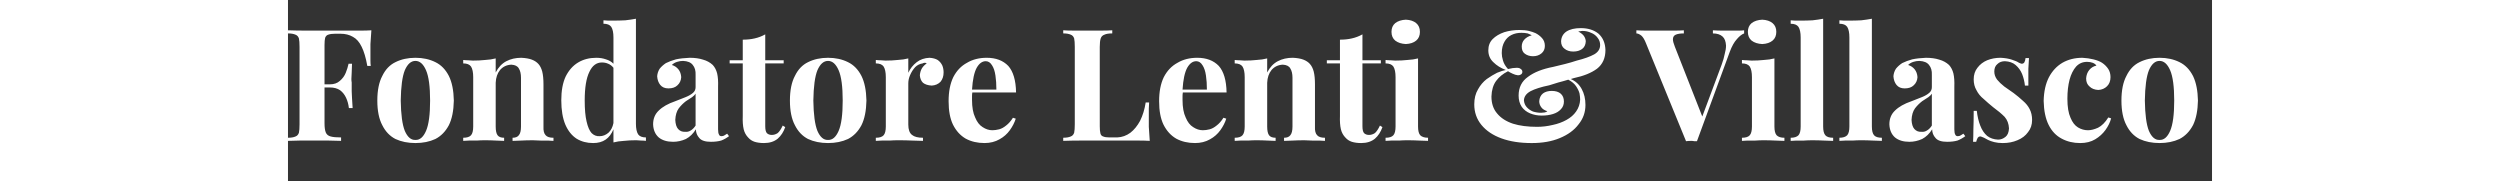 <svg xmlns="http://www.w3.org/2000/svg" xmlns:xlink="http://www.w3.org/1999/xlink" width="138" height="10" viewBox="0 0 308 29"><rect x="0" y="0" width="308" height="29" fill="#333333" stroke="none"/><defs><path fill="#FFF" d="M13.35 4.85q-.75.05-1.7.05h-8.7Q1.4 4.9 0 4.85v.5q.75 0 1.2.2.4.15.55.6.1.45.1 1.35v12.4q0 .9-.1 1.35-.15.45-.55.6-.45.2-1.2.2v.5q.8 0 1.85-.05H6.5q1.2.05 2 .05V22q-1.1 0-1.65-.15-.6-.15-.8-.65-.2-.5-.2-1.45V14h.85q1 0 1.65.45.6.45.95 1.2t.45 1.65h.6q-.05-.95-.1-1.6-.05-.6-.05-1.1v-1.4q-.05-.25-.05-.55 0-.45.05-1.05 0-.6.05-1.4H9.7q-.15.7-.45 1.45-.3.75-.95 1.3-.6.55-1.6.55h-.85V7.2q0-.75.1-1.15.15-.4.5-.5.4-.15 1.1-.15h.85q1.15 0 2 .5.85.45 1.4 1.6.55 1.1.9 3.05h.55q-.05-.35-.05-.85V7.05q.05-1.05.15-2.2m10.25 5.1q-1.4-.7-3.2-.7-1.8 0-3.2.7-1.35.65-2.1 2.2-.8 1.5-.8 3.95t.8 3.95q.75 1.5 2.1 2.2 1.4.65 3.2.65 1.8 0 3.2-.65 1.35-.7 2.15-2.2.75-1.5.8-3.95-.05-2.45-.8-3.95-.8-1.55-2.15-2.2m-3.2-.2q1.05 0 1.7 1.5.65 1.5.65 4.85 0 3.35-.65 4.85-.65 1.5-1.7 1.45-1.05.05-1.7-1.45-.6-1.5-.65-4.85.05-3.35.65-4.85.65-1.5 1.7-1.5m20.85 11.9q-.4-.4-.35-1.4V13.5q0-1.25-.2-2.05-.2-.75-.6-1.2-.4-.45-1.05-.7-.65-.25-1.7-.3-1.35 0-2.4.55-1.05.55-1.7 1.8V9.35q-.75.2-1.7.25-.9.1-1.95.1-.35 0-.75-.05-.4 0-.8-.05v.55q.9 0 1.25.5.35.55.35 1.7v7.9q0 1-.35 1.4-.35.4-1.25.4v.5q.35 0 .9-.05h1.25q.65-.05 1.3-.05.95 0 1.8.05.85.05 1.3.05v-.5q-.75 0-1.05-.4-.3-.4-.3-1.4v-7q.05-1.25.7-2.05.7-.8 1.8-.85.9.05 1.2.6.35.55.35 1.5v7.8q0 1-.35 1.4-.3.4-1 .4v.5q.45 0 1.35-.05.9-.05 1.9-.05.6 0 1.25.05h1.15q.55.05.9.05v-.5q-.9 0-1.25-.4M54 3.25q-.9.05-1.95.05h-.8q-.35 0-.75-.05v.55q.9 0 1.25.5.35.55.35 1.7v4.2q-.5-.5-1.2-.7-.7-.25-1.55-.25-1.65 0-2.9.75t-2 2.25q-.7 1.5-.7 3.8 0 2.35.65 3.9.65 1.5 1.8 2.25 1.15.7 2.65.7 1.2 0 2-.55t1.25-1.65v2.1q.75-.2 1.7-.25.9-.1 1.95-.1.35 0 .75.05.4 0 .8.05V22q-.9 0-1.25-.5-.35-.55-.35-1.7V3q-.8.15-1.7.25m-2.75 6.95q.5.2.85.65v8.85q-.2 1-.8 1.55-.65.55-1.4.55-.75.05-1.3-.5-.5-.55-.8-1.85-.3-1.25-.3-3.35 0-3.1.75-4.6.7-1.5 2-1.5.55 0 1 .2m13.05-.95q-1.25.05-2.2.25-.9.25-1.6.6-.6.4-1 .9-.35.55-.4 1.2.05.85.5 1.4.45.55 1.3.55.95 0 1.45-.5.55-.5.6-1.3-.05-.75-.45-1.25t-1.05-.7q.35-.35.85-.5.45-.15.95-.15 1.1.05 1.55.65.5.6.45 1.6v1.95q0 .55-.4.9-.45.4-1.2.7-.75.3-1.65.65-1.75.6-2.65 1.5-.9.85-.9 2.2.05 1.35.9 2.1.85.7 2.3.7 1.05 0 2.05-.45.95-.5 1.6-1.55 0 .8.55 1.4.5.6 1.85.6.95 0 1.65-.2.65-.25 1.25-.7l-.3-.4q-.2.15-.4.25-.2.15-.5.15t-.4-.25q-.15-.25-.15-.85v-6.8q.05-1.3-.15-2.15-.2-.8-.7-1.35-.65-.6-1.55-.85-.9-.3-2.15-.3m-.6 6.95q.65-.4 1-.65.4-.3.55-.55v5.1q-.35.55-.8.8-.4.25-.85.2-.7.05-1.15-.45-.4-.45-.45-1.45.05-1.15.55-1.85.5-.65 1.15-1.15m12.7-6.55V5.5q-.8.45-1.7.65-.85.2-1.9.2v3.3h-2.1v.5h2.1v8.4q-.05 1.3.15 2.15.2.8.75 1.35.4.45 1 .65.65.2 1.5.2 1.35 0 2.2-.7.8-.7 1.2-1.85l-.4-.25q-.4.85-.8 1.2-.45.3-.95.3-.5 0-.8-.3-.25-.3-.25-1.1V10.15h2.95v-.5H76.4m13.25.3q-1.4-.7-3.2-.7-1.8 0-3.2.7-1.35.65-2.1 2.2-.8 1.5-.8 3.95t.8 3.95q.75 1.5 2.1 2.2 1.4.65 3.2.65 1.8 0 3.2-.65 1.35-.7 2.15-2.2.75-1.5.8-3.95-.05-2.45-.8-3.95-.8-1.55-2.15-2.2m-3.2-.2q1.05 0 1.7 1.5.65 1.5.65 4.85 0 3.35-.65 4.85-.65 1.5-1.7 1.45-1.05.05-1.7-1.45-.6-1.5-.65-4.85.05-3.35.65-4.85.65-1.5 1.7-1.5M104 9.6q-.5-.3-1.3-.35-1.2.05-2.05.7-.9.7-1.35 1.7v-2.3q-.75.2-1.7.25-.9.1-1.95.1-.35 0-.75-.05-.4 0-.8-.05v.55q.9 0 1.25.5.35.55.35 1.7v7.9q0 1-.35 1.4-.35.4-1.25.4v.5q.35 0 .95-.05h1.25q.7-.05 1.4-.05 1.2 0 2.25.05 1.1.05 1.7.05v-.5q-1.2 0-1.75-.45-.6-.45-.6-1.65v-6.6q0-.7.3-1.35.3-.7.8-1.25.5-.5 1.2-.6.15-.1.35-.1.15 0 .3.1-.45.3-.75.75-.3.5-.35 1.15.05.75.5 1.2.5.4 1.4.45.85-.05 1.4-.6.5-.6.5-1.5 0-.6-.2-1.1-.25-.55-.75-.9m11.3.95q-1.25-1.3-3.45-1.3-1.8 0-3.15.8-1.4.75-2.2 2.3-.75 1.55-.75 3.85t.7 3.75q.75 1.5 2.05 2.25 1.3.7 3 .7 1.35 0 2.4-.6 1-.55 1.65-1.45.65-.9.95-1.85l-.45-.15q-.5.8-1.1 1.25-.55.45-1.1.6-.6.15-1.1.15-.8 0-1.55-.5-.75-.45-1.2-1.55-.5-1.05-.5-2.8v-.6q0-.3.05-.6h7q-.05-2.9-1.25-4.25m-3.6-.75q.6 0 1 .65.4.6.55 1.65.15 1 .15 2.25h-3.9q.15-2.4.75-3.5.6-1.05 1.45-1.05m20.25-4.45v-.5q-.7.05-1.75.05h-4.4q-1.05 0-1.7-.05v.5q.75 0 1.2.2.4.15.55.6.1.45.1 1.35v12.4q0 .9-.1 1.35-.15.45-.55.6-.45.2-1.2.2v.5q1.4-.05 2.95-.05h9.05q1 0 1.85.05-.1-1.2-.15-2.25v-2.9q.05-.55.05-1h-.55q-.25 1.65-.9 2.95-.65 1.2-1.55 1.9-.95.7-2.1.75h-1.25q-.65 0-1-.15-.35-.1-.45-.5-.1-.4-.1-1.15V7.5q0-.9.15-1.35.15-.45.6-.6.4-.2 1.25-.2m17.05 5.2q-1.25-1.3-3.45-1.3-1.8 0-3.15.8-1.4.75-2.2 2.3-.75 1.55-.75 3.85t.7 3.75q.75 1.5 2.05 2.25 1.3.7 3 .7 1.35 0 2.4-.6 1-.55 1.65-1.45.65-.9.95-1.85l-.45-.15q-.5.8-1.1 1.25-.55.45-1.1.6-.6.15-1.1.15-.8 0-1.55-.5-.75-.45-1.2-1.55-.5-1.05-.5-2.8v-.6q0-.3.05-.6h7q-.05-2.9-1.25-4.25m-2.6-.1q.4.6.55 1.65.15 1 .15 2.25h-3.9q.15-2.4.75-3.5.6-1.05 1.45-1.05.6 0 1 .65m17.2-.2q-.4-.45-1.05-.7-.65-.25-1.7-.3-1.35 0-2.4.55-1.05.55-1.7 1.8V9.35q-.75.2-1.7.25-.9.1-1.95.1-.35 0-.75-.05-.4 0-.8-.05v.55q.9 0 1.25.5.35.55.35 1.7v7.9q0 1-.35 1.4-.35.4-1.25.4v.5q.35 0 .9-.05h1.25q.65-.05 1.3-.05.95 0 1.8.05.85.05 1.3.05v-.5q-.75 0-1.05-.4-.3-.4-.3-1.4v-7q.05-1.25.7-2.05.7-.8 1.8-.85.9.05 1.2.6.35.55.35 1.5v7.8q0 1-.35 1.4-.3.4-1 .4v.5q.45 0 1.35-.05.9-.05 1.9-.05.6 0 1.25.05h1.15q.55.05.9.05v-.5q-.9 0-1.25-.4-.4-.4-.35-1.4V13.5q0-1.25-.2-2.05-.2-.75-.6-1.2m11.35-.1v-.5H172V5.5q-.8.45-1.7.65-.85.2-1.9.2v3.3h-2.1v.5h2.1v8.4q-.05 1.3.15 2.15.2.8.75 1.35.4.45 1 .65.65.2 1.5.2 1.35 0 2.2-.7.8-.7 1.2-1.85l-.4-.25q-.4.85-.8 1.2-.45.3-.95.3-.5 0-.8-.3-.25-.3-.25-1.1V10.15h2.95m6.25-5.05q0-.9-.6-1.4-.6-.5-1.65-.55-1.05.05-1.7.55-.6.5-.6 1.4 0 .9.6 1.4.65.5 1.7.55Q180 7 180.6 6.5q.6-.5.6-1.4m1.3 17.45v-.5q-.85 0-1.25-.4-.35-.4-.35-1.4V9.35q-.75.2-1.7.25-.9.1-1.95.1-.35 0-.75-.05-.4 0-.8-.05v.55q.9 0 1.25.5.35.55.35 1.7v7.9q0 1-.35 1.4-.35.4-1.25.4v.5q.35 0 .9-.05h1.25q.65-.05 1.3-.05 1 0 1.95.05.9.05 1.4.05m26.1-17.3q.65.25 1.05.8.4.5.4 1.15 0 .95-.95 1.5-1 .55-2.8 1-.9.3-1.9.55-1.05.25-1.85.45-2.6.5-4.05 1.6-1.5 1.05-1.5 3 0 1.05.5 1.8.5.7 1.35 1.05.85.35 1.85.35t1.8-.25q.8-.25 1.25-.75.5-.5.5-1.25 0-.8-.5-1.25-.5-.45-1.45-.45-.85 0-1.4.4-.55.45-.6 1.25 0 .55.35 1 .3.4.95.6-.15.15-.45.2-.3.05-.55.05-.65 0-1.3-.2-.6-.25-1-.7-.4-.45-.45-1.1.05-.9 1.05-1.45 1.05-.55 3-.95.6-.2 1.45-.45.8-.2 1.6-.45.85.45 1.25 1.05.4.6.55 1.15.1.6.1 1-.05 1.05-.65 1.9-.55.8-1.55 1.35t-2.2.8q-1.25.3-2.5.3-2.25 0-3.85-.5-1.65-.55-2.55-1.65-.9-1.05-.9-2.7.05-1.55.75-2.5t1.9-1.55q.3.2.75.4.4.2.85.25.3 0 .5-.15t.2-.4q0-.3-.25-.45-.2-.2-.65-.2-.25 0-.65.05-.35.05-.75.15-.6-.65-.8-1.35-.2-.65-.2-1.2 0-1.1.45-1.85.4-.7 1.1-1.05.7-.35 1.6-.35.55 0 1 .1.4.15.65.3-.75.2-1.2.7-.4.45-.4 1.1 0 .8.5 1.15.55.4 1.3.4.8 0 1.35-.45t.55-1.2q0-.75-.45-1.25t-1.05-.8q-.45-.2-1.05-.35-.6-.15-1.55-.15-1.25 0-2.4.35-1.15.4-1.85 1.1-.7.7-.7 1.8 0 1.15.8 1.9.8.8 2 1.25-.55.1-1.4.45-.8.4-1.65 1-.85.65-1.4 1.65-.6 1-.6 2.4 0 1.9 1.15 3.3t3.2 2.15q2.05.75 4.85.75 2.6 0 4.5-.8 1.95-.8 3-2.2 1.1-1.35 1.1-3.1 0-1.45-.6-2.55-.6-1.1-1.75-1.6l.5-.15q2.35-.5 3.7-1.5 1.35-1.05 1.35-3-.05-1.65-1.1-2.6-1.1-.9-2.85-.9-1.45 0-2.3.55-.8.55-.85 1.55 0 .8.55 1.2.55.45 1.4.45.85 0 1.4-.4.55-.4.6-1.2 0-.45-.3-.9-.3-.4-.9-.7.1-.05.3-.05.15-.05.4-.05.7 0 1.35.3m25.4 5.4q.35.55.35 1.7v7.9q0 1-.35 1.4-.35.4-1.25.4v.5q.35 0 .9-.05h1.25q.65-.05 1.3-.05 1 0 1.95.05.9.05 1.4.05v-.5q-.85 0-1.25-.4-.35-.4-.35-1.4V9.35q-.75.2-1.7.25-.9.1-1.95.1-.35 0-.75-.05-.4 0-.8-.05v.55q.9 0 1.25.5m-.9-5.3v-.5q-.4.05-.85.05h-2.6q-.75 0-1.55-.05v.5q1 0 1.55.5.5.45.55 1.45 0 .6-.2 1.3-.15.8-.5 1.75l-3.1 8.3-4.4-11.2q-.3-.75-.3-1.15 0-.55.45-.75.45-.2 1.3-.2v-.5q-.65.05-1.6.05h-4.25q-1 0-1.75-.05v.5q.35 0 .8.35.4.35.75 1.25l6.4 15.65q.4-.05.85-.05.25 0 .45.05h.45l5.25-14.3q.5-1.35 1.15-2.05.6-.7 1.15-.9m1.2-1.65q-.6.5-.6 1.4 0 .9.6 1.4.65.5 1.7.55 1.05-.05 1.65-.55.6-.5.6-1.4 0-.9-.6-1.4-.6-.5-1.65-.55-1.05.05-1.7.55m11.45-.7q-.8.15-1.7.25-.9.05-1.95.05h-.8q-.35 0-.75-.05v.55q.9 0 1.25.5.35.55.35 1.7v14.25q0 1-.35 1.4-.4.4-1.25.4v.5q.35 0 .9-.05h1.2q.7-.05 1.35-.05 1 0 1.9.05.95.05 1.45.05v-.5q-.9 0-1.25-.4t-.35-1.4V3m3.85 1.3q.35.55.35 1.7v14.25q0 1-.35 1.4-.4.4-1.25.4v.5q.35 0 .9-.05h1.2q.7-.05 1.35-.05 1 0 1.9.05.95.05 1.45.05v-.5q-.9 0-1.25-.4t-.35-1.4V3q-.8.15-1.7.25-.9.05-1.95.05h-.8q-.35 0-.75-.05v.55q.9 0 1.25.5m17 7.45q-.2-.8-.7-1.35-.65-.6-1.55-.85-.9-.3-2.15-.3-1.25.05-2.2.25-.9.25-1.6.6-.6.4-1 .9-.35.55-.4 1.2.05.85.5 1.4.45.55 1.3.55.95 0 1.45-.5.55-.5.6-1.3-.05-.75-.45-1.25t-1.05-.7q.35-.35.85-.5.45-.15.95-.15 1.1.05 1.55.65.5.6.45 1.6v1.95q0 .55-.4.9-.45.4-1.2.7-.75.3-1.65.65-1.75.6-2.65 1.5-.9.85-.9 2.2.05 1.35.9 2.1.85.7 2.3.7 1.05 0 2.05-.45.95-.5 1.6-1.55 0 .8.55 1.4.5.6 1.85.6.95 0 1.65-.2.65-.25 1.25-.7l-.3-.4q-.2.15-.4.25-.2.15-.5.15t-.4-.25q-.15-.25-.15-.85v-6.8q.05-1.3-.15-2.15m-5 4.45q.65-.4 1-.65.4-.3.55-.55v5.1q-.35.55-.8.8-.4.25-.85.2-.7.05-1.15-.45-.4-.45-.45-1.45.05-1.15.55-1.85.5-.65 1.15-1.15m12.05-5.95q.45-.45 1.2-.45 1.05.05 1.7.6.7.6 1.05 1.45.35.9.45 1.85h.55V11q.05-1 .1-1.7h-.55q-.05.45-.2.7-.15.2-.4.2-.1 0-.2-.05t-.25-.1q-.35-.25-1.15-.5-.75-.25-1.8-.3-1.15 0-2.15.4-.95.4-1.55 1.2-.6.75-.6 1.85 0 1 .45 1.75.4.8 1.15 1.4.7.65 1.5 1.3 1.1.8 1.85 1.55.65.75.7 1.85-.05.95-.55 1.35-.55.45-1.2.45-1.05-.05-1.75-.6-.7-.6-1.1-1.65-.4-1-.55-2.35h-.5q0 1.85-.05 3 0 1.2-.05 1.95h.5q.1-.4.25-.65.15-.2.35-.2h.15l.5.2q.3.15.65.35.4.2 1 .35.6.15 1.35.15 1.3 0 2.35-.45 1.1-.45 1.7-1.3.65-.8.65-1.95 0-1-.4-1.75-.35-.7-1.05-1.3-.7-.65-1.5-1.25-.8-.55-1.5-1.05-.7-.55-1.15-1.1-.45-.6-.45-1.3 0-.8.5-1.2m12.6.4q.7-.75 1.75-.75.5 0 .9.15t.6.45q-.7.15-1.15.7-.45.55-.5 1.35 0 .85.55 1.3.5.5 1.4.55.85-.05 1.4-.6.55-.55.55-1.45 0-.75-.35-1.3-.4-.6-1-1-.55-.35-1.4-.55-.8-.2-1.75-.25-1.8 0-3.2.8-1.35.8-2.15 2.3-.8 1.55-.85 3.8.05 2.35.8 3.85t2.1 2.2q1.3.7 2.95.7 1.4 0 2.4-.6t1.65-1.5q.65-.9.9-1.85l-.45-.15q-.75 1.2-1.65 1.65-.9.4-1.6.4-.85 0-1.6-.45-.75-.45-1.2-1.55-.5-1.1-.5-3.05 0-1.7.35-3.05.35-1.3 1.05-2.1m19.5 5.45q-.05-2.35-.75-3.85 0-.05-.05-.1-.8-1.55-2.15-2.2-1.4-.7-3.2-.7-1.8 0-3.2.7-1.35.65-2.1 2.2-.8 1.5-.8 3.95t.8 3.95q.75 1.5 2.1 2.2 1.4.65 3.2.65 1.8 0 3.2-.65 1.35-.7 2.15-2.2.05-.05.05-.1.7-1.5.75-3.85m-6.15-6.35q1.05 0 1.7 1.5.65 1.5.65 4.85 0 3.35-.65 4.85-.65 1.5-1.7 1.45-1.05.05-1.7-1.45-.6-1.5-.65-4.85.05-3.35.65-4.85.65-1.5 1.7-1.5z" id="a"/></defs><use xlink:href="#a"/></svg>